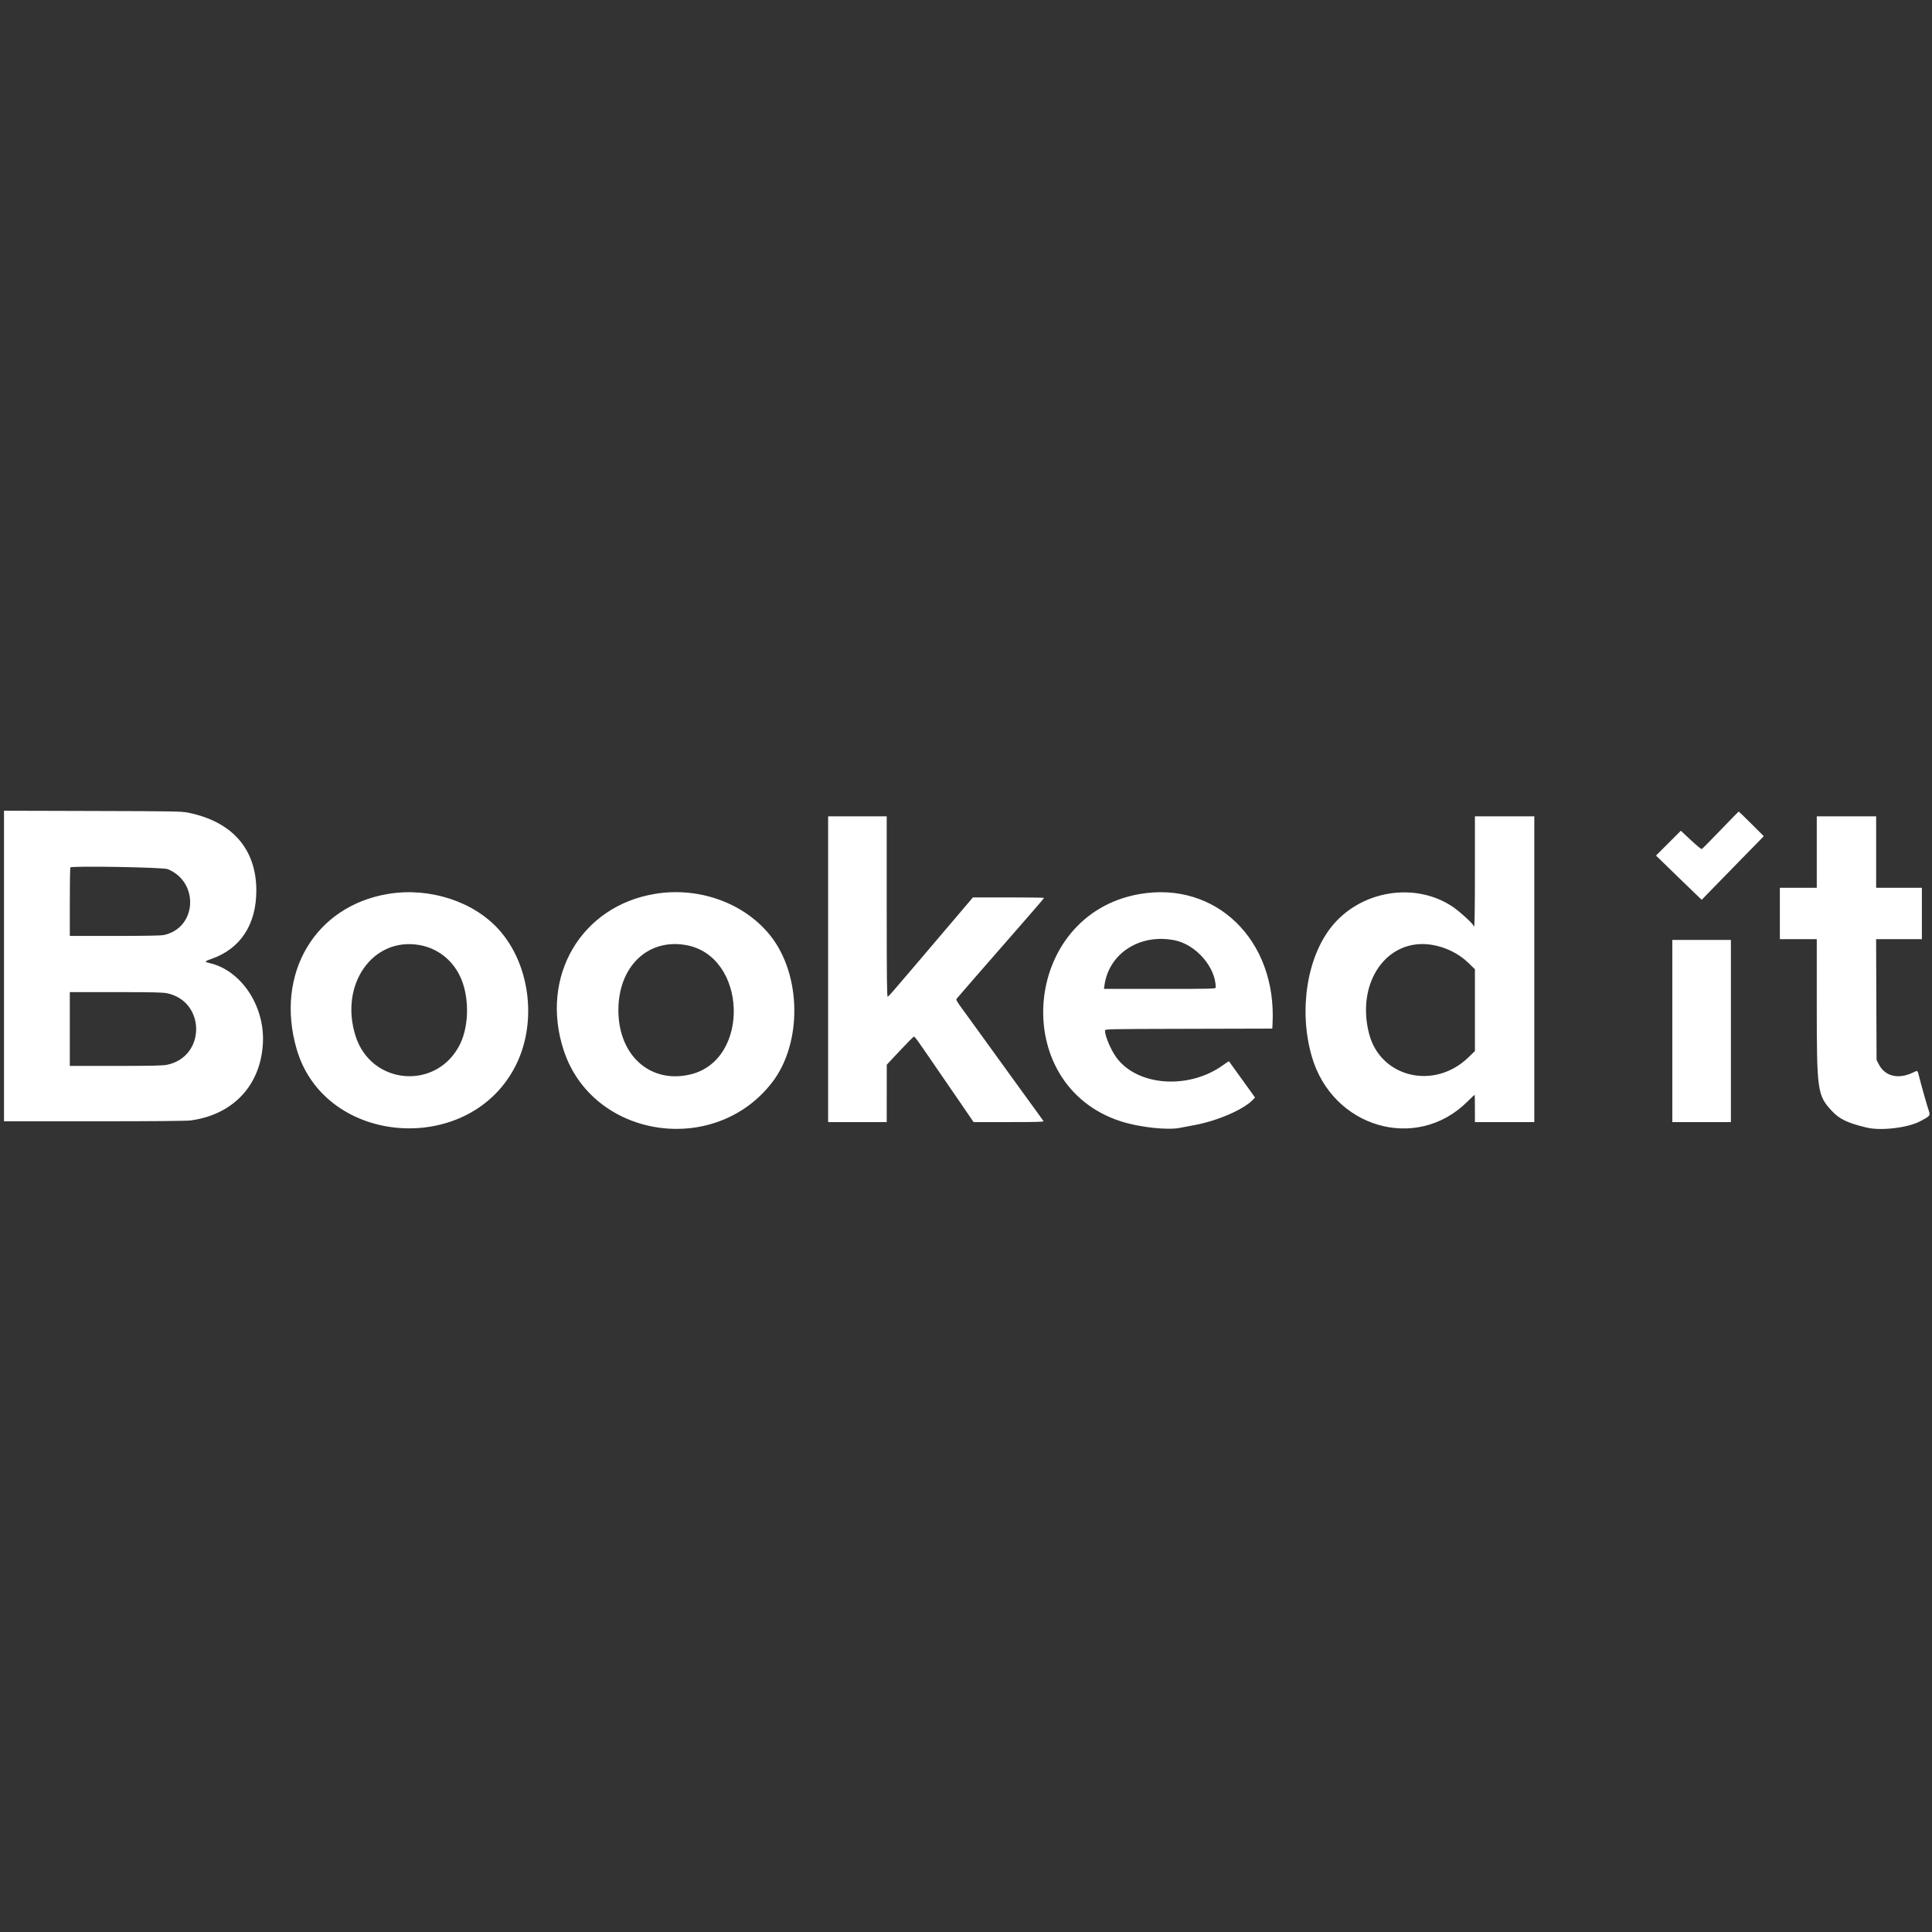 <svg width="301" height="301" viewBox="0 0 301 301" fill="none" xmlns="http://www.w3.org/2000/svg">
<rect x="0" y="0" width="301" height="301" fill="#333333" stroke="none"/>
<path fill-rule="evenodd" clip-rule="evenodd" d="M0.624 150.502V174.694H14.68C23.933 174.694 29.069 174.648 29.714 174.561C36.391 173.651 40.683 169.004 40.966 162.379C41.211 156.633 37.527 151.163 32.66 150.047C31.796 149.849 31.827 149.785 32.973 149.383C37.466 147.808 39.935 144.037 39.935 138.75C39.935 132.283 36.19 128.002 29.316 126.612C28.276 126.402 27.149 126.381 14.407 126.347L0.624 126.309V150.502ZM268.042 129.343C266.511 130.941 265.194 132.265 265.115 132.285C265.035 132.304 264.272 131.669 263.419 130.874L261.867 129.427L259.933 131.361L257.999 133.295L260.678 135.899C262.151 137.331 263.755 138.882 264.241 139.345L265.125 140.187L266.241 139.032C266.855 138.396 269.03 136.167 271.076 134.077L274.795 130.278L272.871 128.357C271.813 127.3 270.919 126.436 270.885 126.436C270.852 126.436 269.572 127.744 268.042 129.343ZM129.021 151.003V174.819H133.584H138.147L138.151 170.349L138.155 165.88L140.204 163.692C141.331 162.489 142.31 161.505 142.379 161.505C142.516 161.505 142.775 161.846 144.091 163.755C146.485 167.228 147.714 169.017 149.609 171.787L151.682 174.819H157.175C161.535 174.819 162.647 174.787 162.573 174.663C162.521 174.577 162.189 174.113 161.834 173.631C161.479 173.15 160.214 171.406 159.022 169.756C155.819 165.32 155.323 164.633 154.273 163.192C153.748 162.47 152.792 161.148 152.149 160.254C151.505 159.36 150.51 157.99 149.936 157.208C149.043 155.991 148.916 155.757 149.053 155.584C149.239 155.346 153.413 150.548 156.459 147.071C157.63 145.733 158.98 144.186 159.458 143.632C159.936 143.079 160.851 142.027 161.49 141.295C162.129 140.563 162.652 139.929 162.652 139.888C162.652 139.847 160.16 139.813 157.114 139.813H151.577L149.332 142.458C148.097 143.913 146.608 145.664 146.023 146.35C144.723 147.876 143.497 149.317 142.32 150.704C139.265 154.304 138.443 155.242 138.304 155.287C138.179 155.327 138.147 152.465 138.147 141.262V127.186H133.584H129.021V151.003ZM229.788 135.75C229.788 141.376 229.745 144.314 229.663 144.314C229.595 144.314 229.538 144.264 229.538 144.204C229.538 143.936 227.376 141.97 226.278 141.238C220.426 137.342 211.974 138.743 207.466 144.354C203.597 149.171 202.324 157.461 204.363 164.56C207.558 175.684 220.639 179.523 228.577 171.667C229.189 171.063 229.711 170.568 229.739 170.568C229.766 170.568 229.788 171.525 229.788 172.694V174.819H234.414H239.039V151.003V127.186H234.414H229.788V135.75ZM283.047 132.749V138.313H280.172H277.296V142.313V146.315H280.172H283.047V156.6C283.047 169.936 283.148 170.652 285.364 173.045C286.58 174.358 287.821 174.955 290.831 175.677C293.036 176.205 297.213 175.714 299.141 174.699C300.696 173.88 300.762 173.802 300.515 173.093C300.264 172.371 299.412 169.381 299.048 167.943C298.719 166.645 298.825 166.729 297.997 167.12C295.73 168.193 293.674 167.686 292.714 165.818L292.362 165.13L292.327 155.722L292.293 146.315H295.859H299.425V142.313V138.313H295.862H292.299V132.749V127.186H287.673H283.047V132.749ZM26.125 135.405C31.087 137.434 30.671 144.582 25.528 145.674C25.082 145.768 22.573 145.814 17.871 145.814H10.876V140.521C10.876 137.611 10.915 135.189 10.964 135.141C11.23 134.874 25.433 135.122 26.125 135.405ZM60.572 139.254C49.099 141.1 42.814 151.677 46.209 163.423C50.636 178.739 73.57 180.236 80.513 165.663C83.689 158.995 82.52 150.197 77.748 144.858C73.814 140.455 66.976 138.224 60.572 139.254ZM102.115 139.25C90.525 141.13 84.061 152.157 87.822 163.63C92.32 177.353 111.33 180.28 120.299 168.631C125.015 162.506 124.887 151.895 120.023 145.771C116.004 140.71 108.949 138.141 102.115 139.25ZM177.467 139.305C159.196 142.549 157.038 168.978 174.577 174.685C177.467 175.625 181.871 176.113 183.843 175.714C184.186 175.644 185.238 175.444 186.179 175.269C189.761 174.603 193.818 172.825 195.248 171.293L195.527 170.995L195.124 170.418C194.827 169.994 191.671 165.618 191.465 165.343C191.45 165.323 191.021 165.604 190.513 165.969C185.122 169.828 177.075 169.196 173.862 164.66C173.023 163.476 172.153 161.389 172.153 160.561C172.153 160.322 172.373 160.317 185.187 160.286L198.22 160.254L198.259 159.504C198.938 146.453 189.4 137.187 177.467 139.305ZM183.053 146.502C186.347 147.179 189.406 150.71 189.406 153.835C189.406 154.057 189.07 154.066 180.7 154.066H171.994L172.069 153.524C172.756 148.512 177.639 145.39 183.053 146.502ZM260.543 160.629V174.819H265.106H269.67V160.629V146.439H265.106H260.543V160.629ZM65.385 147.242C68.109 147.731 70.369 149.454 71.628 152.003C73.115 155.012 73.144 159.641 71.694 162.63C68.17 169.896 57.882 169.145 55.407 161.442C52.825 153.403 58.076 145.93 65.385 147.242ZM106.892 147.242C116.406 148.949 116.948 165.157 107.565 167.394C101.296 168.888 96.312 164.413 96.343 157.316C96.373 150.554 100.957 146.176 106.892 147.242ZM223.037 147.194C225.189 147.534 227.265 148.552 228.754 149.999L229.788 151.003V157.379V163.754L228.752 164.755C223.432 169.893 215.041 167.87 213.291 161.025C211.24 153.008 216.107 146.101 223.037 147.194ZM26.037 154.75C32.054 156.024 32.076 164.611 26.066 165.879C25.353 166.029 23.859 166.064 18.033 166.065L10.876 166.068V160.316V154.566L18.033 154.568C23.767 154.57 25.358 154.606 26.037 154.75Z" fill="white"/>
</svg>
